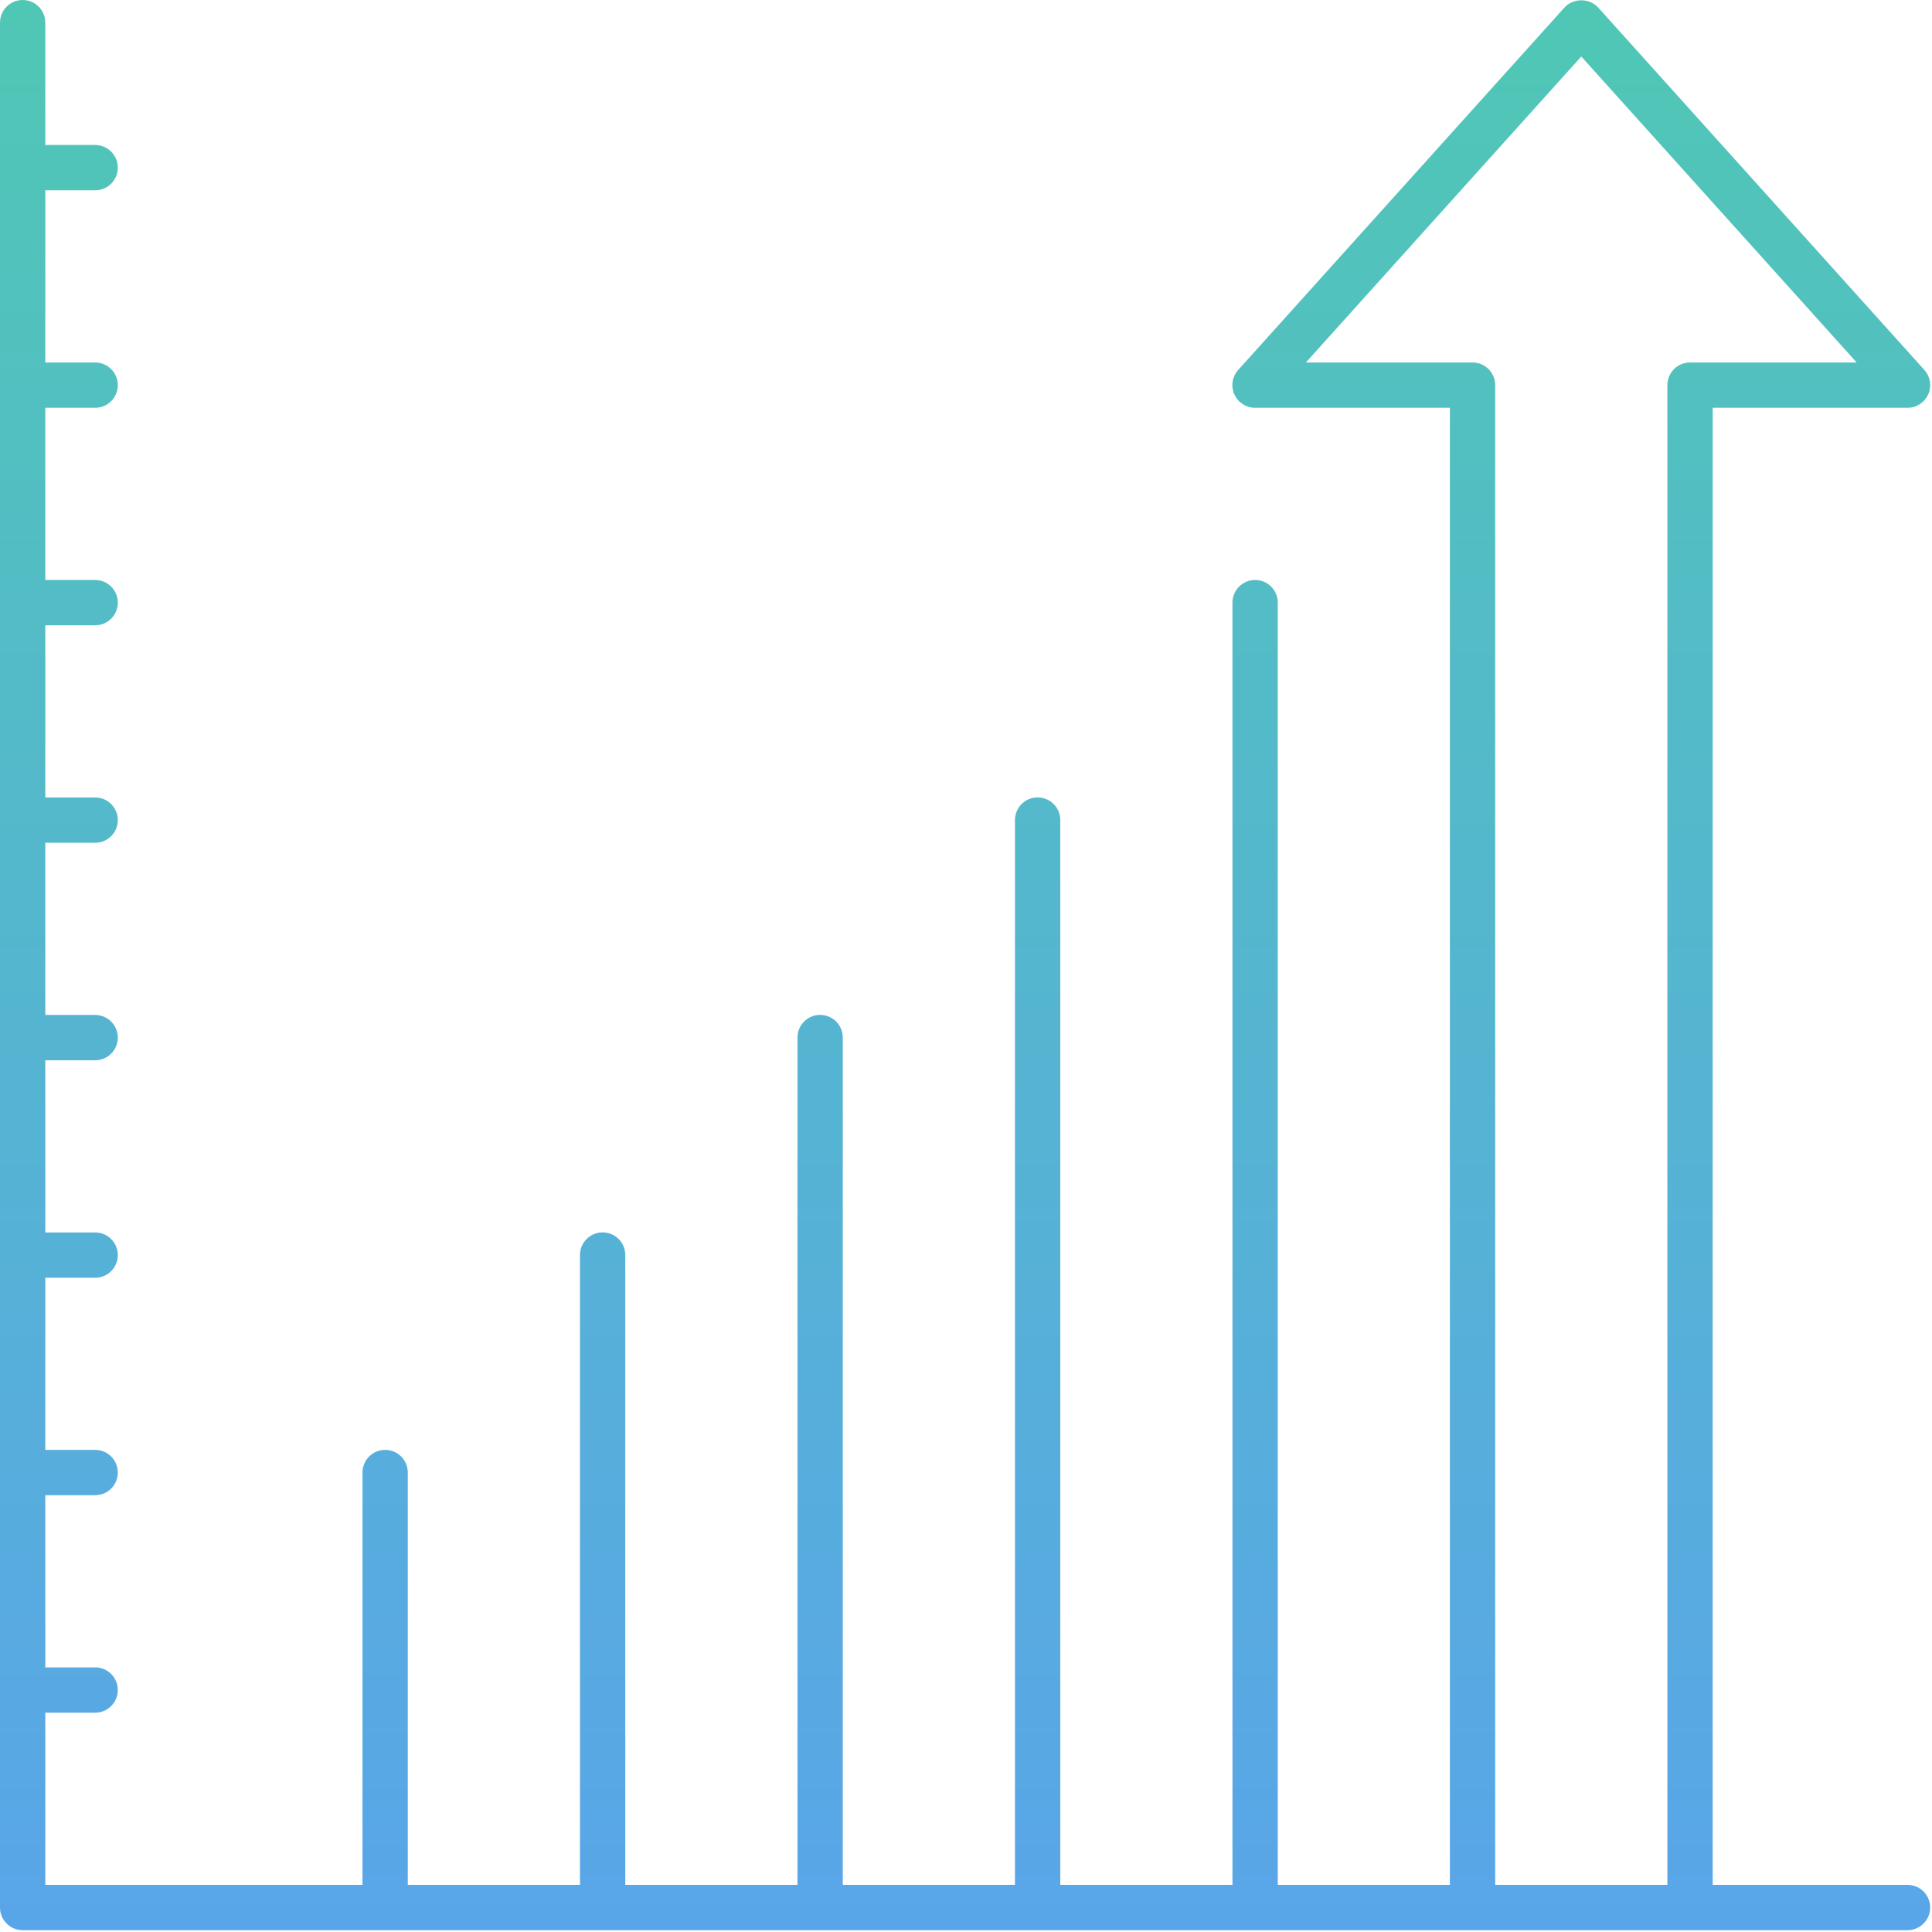 <svg width="307" height="307" viewBox="0 0 307 307" fill="none" xmlns="http://www.w3.org/2000/svg">
<path d="M3.6 0C5.589 0 7.2 1.61 7.2 3.6V23.04H15.12C17.11 23.04 18.72 24.65 18.72 26.64C18.72 28.63 17.11 30.24 15.12 30.24H7.2V57.6H15.12C17.11 57.6 18.72 59.21 18.72 61.2C18.72 63.19 17.11 64.8 15.12 64.8H7.2V92.16H15.12C17.11 92.16 18.72 93.77 18.72 95.76C18.72 97.75 17.11 99.36 15.12 99.36H7.2V126.72H15.12C17.11 126.72 18.72 128.33 18.72 130.32C18.72 132.31 17.11 133.92 15.12 133.92H7.2V161.28H15.12C17.11 161.28 18.72 162.89 18.72 164.88C18.72 166.87 17.11 168.48 15.12 168.48H7.2V195.84H15.12C17.11 195.84 18.72 197.45 18.72 199.44C18.72 201.43 17.11 203.04 15.12 203.04H7.2V230.39H15.12C17.11 230.39 18.72 232 18.72 233.99C18.72 235.98 17.11 237.59 15.12 237.59H7.2V264.95H15.12C17.11 264.95 18.72 266.56 18.72 268.55C18.72 270.54 17.11 272.15 15.12 272.15H7.2V299.51H57.6V233.99C57.6 232 59.21 230.39 61.2 230.39C63.19 230.39 64.8 232 64.8 233.99V299.51H92.16V199.43C92.16 197.44 93.77 195.83 95.76 195.83C97.75 195.83 99.36 197.44 99.36 199.43V299.51H126.72V164.87C126.72 162.88 128.33 161.27 130.32 161.27C132.31 161.27 133.92 162.88 133.92 164.87V299.51H161.28V130.31C161.281 128.32 162.89 126.71 164.88 126.71C166.87 126.71 168.48 128.32 168.48 130.31V299.51H195.84V95.76C195.84 93.77 197.451 92.16 199.44 92.16C201.43 92.16 203.04 93.77 203.04 95.76V299.51H230.39V64.8H199.43C198.01 64.8 196.72 63.96 196.14 62.66C195.56 61.36 195.8 59.85 196.75 58.79L248.6 1.19C249.96 -0.33 252.59 -0.33 253.95 1.19L305.79 58.79C306.74 59.85 306.98 61.36 306.4 62.66C305.82 63.96 304.53 64.8 303.11 64.8H272.15V299.51H303.11C305.1 299.51 306.71 301.12 306.71 303.11C306.71 305.1 305.1 306.71 303.11 306.71H199.69C199.608 306.716 199.525 306.72 199.44 306.72V306.71H3.6C1.61 306.71 0 305.1 0 303.11V3.6C0 1.61 1.61 0 3.6 0ZM207.51 57.6H233.99C235.98 57.6 237.59 59.21 237.59 61.2V299.51H264.95V61.2C264.95 59.21 266.56 57.6 268.55 57.6H295.03L251.27 8.98L207.51 57.6Z" fill="url(#paint0_linear_2508_370)"/>
<defs>
<linearGradient id="paint0_linear_2508_370" x1="157.501" y1="-0.016" x2="157.501" y2="306.767" gradientUnits="userSpaceOnUse">
<stop stop-color="#50C7B5"/>
<stop offset="1" stop-color="#59A5E9"/>
</linearGradient>
</defs>
</svg>
